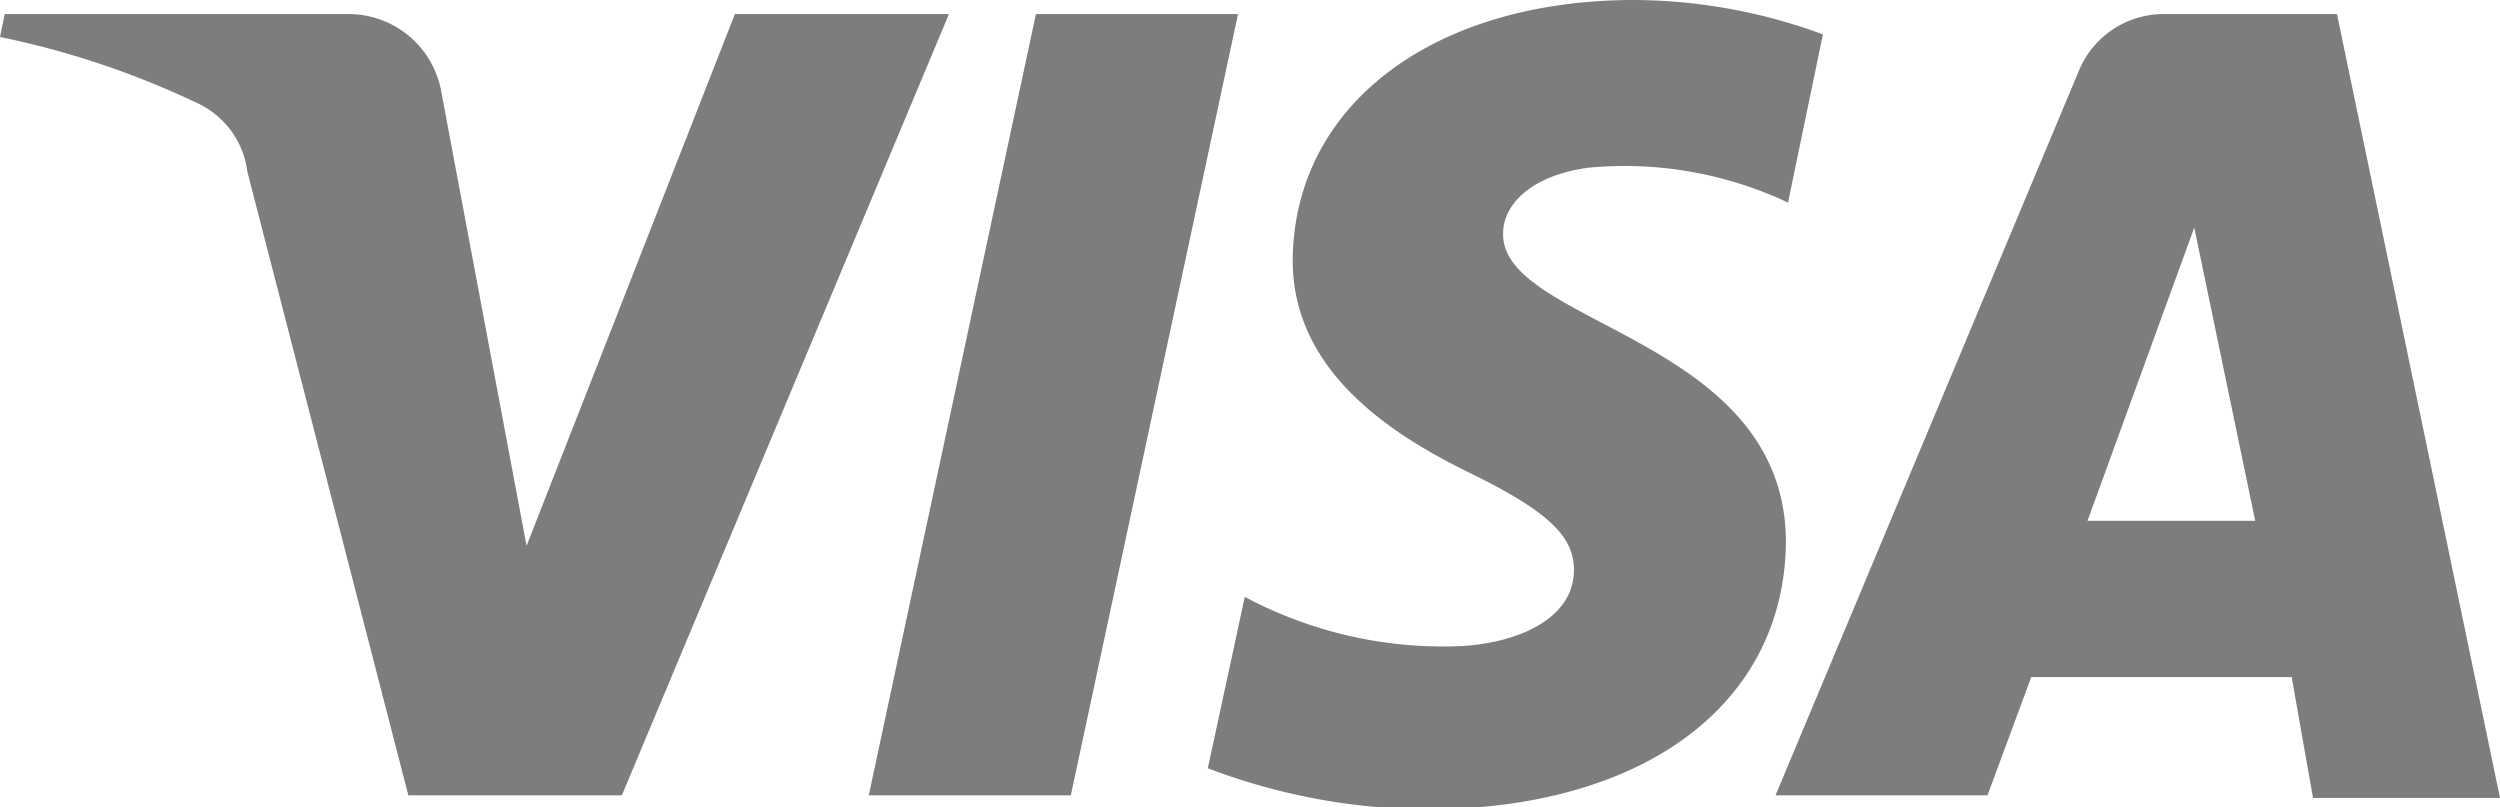 <?xml version="1.0" encoding="utf-8"?><svg xmlns="http://www.w3.org/2000/svg" width="48" height="15.5" viewBox="0 0 48 15.5">
  <path d="M23.77.27l-3.21,15H16.68l3.21-15ZM40.08,10l2.05-5.63L43.3,10Zm4.33,5.32H48L44.87.27H41.56a1.76,1.76,0,0,0-1.65,1.1l-5.82,13.9h4.07L39,13h5Zm-10.12-4.9c0-3.95-5.47-4.17-5.43-5.94,0-.54.52-1.11,1.64-1.26a7.35,7.35,0,0,1,3.83.67L35,.66A10.59,10.59,0,0,0,31.38,0c-3.84,0-6.54,2-6.56,5,0,2.15,1.93,3.36,3.4,4.08s2,1.2,2,1.86c0,1-1.21,1.45-2.32,1.47a8.09,8.09,0,0,1-4-.95l-.71,3.29a12,12,0,0,0,4.31.79C31.61,15.5,34.28,13.49,34.29,10.37ZM18.22.27l-6.28,15H7.84L4.75,3.3A1.68,1.68,0,0,0,3.83,2,16.53,16.53,0,0,0,0,.71L.09.27h6.6A1.81,1.81,0,0,1,8.48,1.8l1.63,8.68,4-10.21Z" style="fill: #7d7d7d"/>
</svg>
